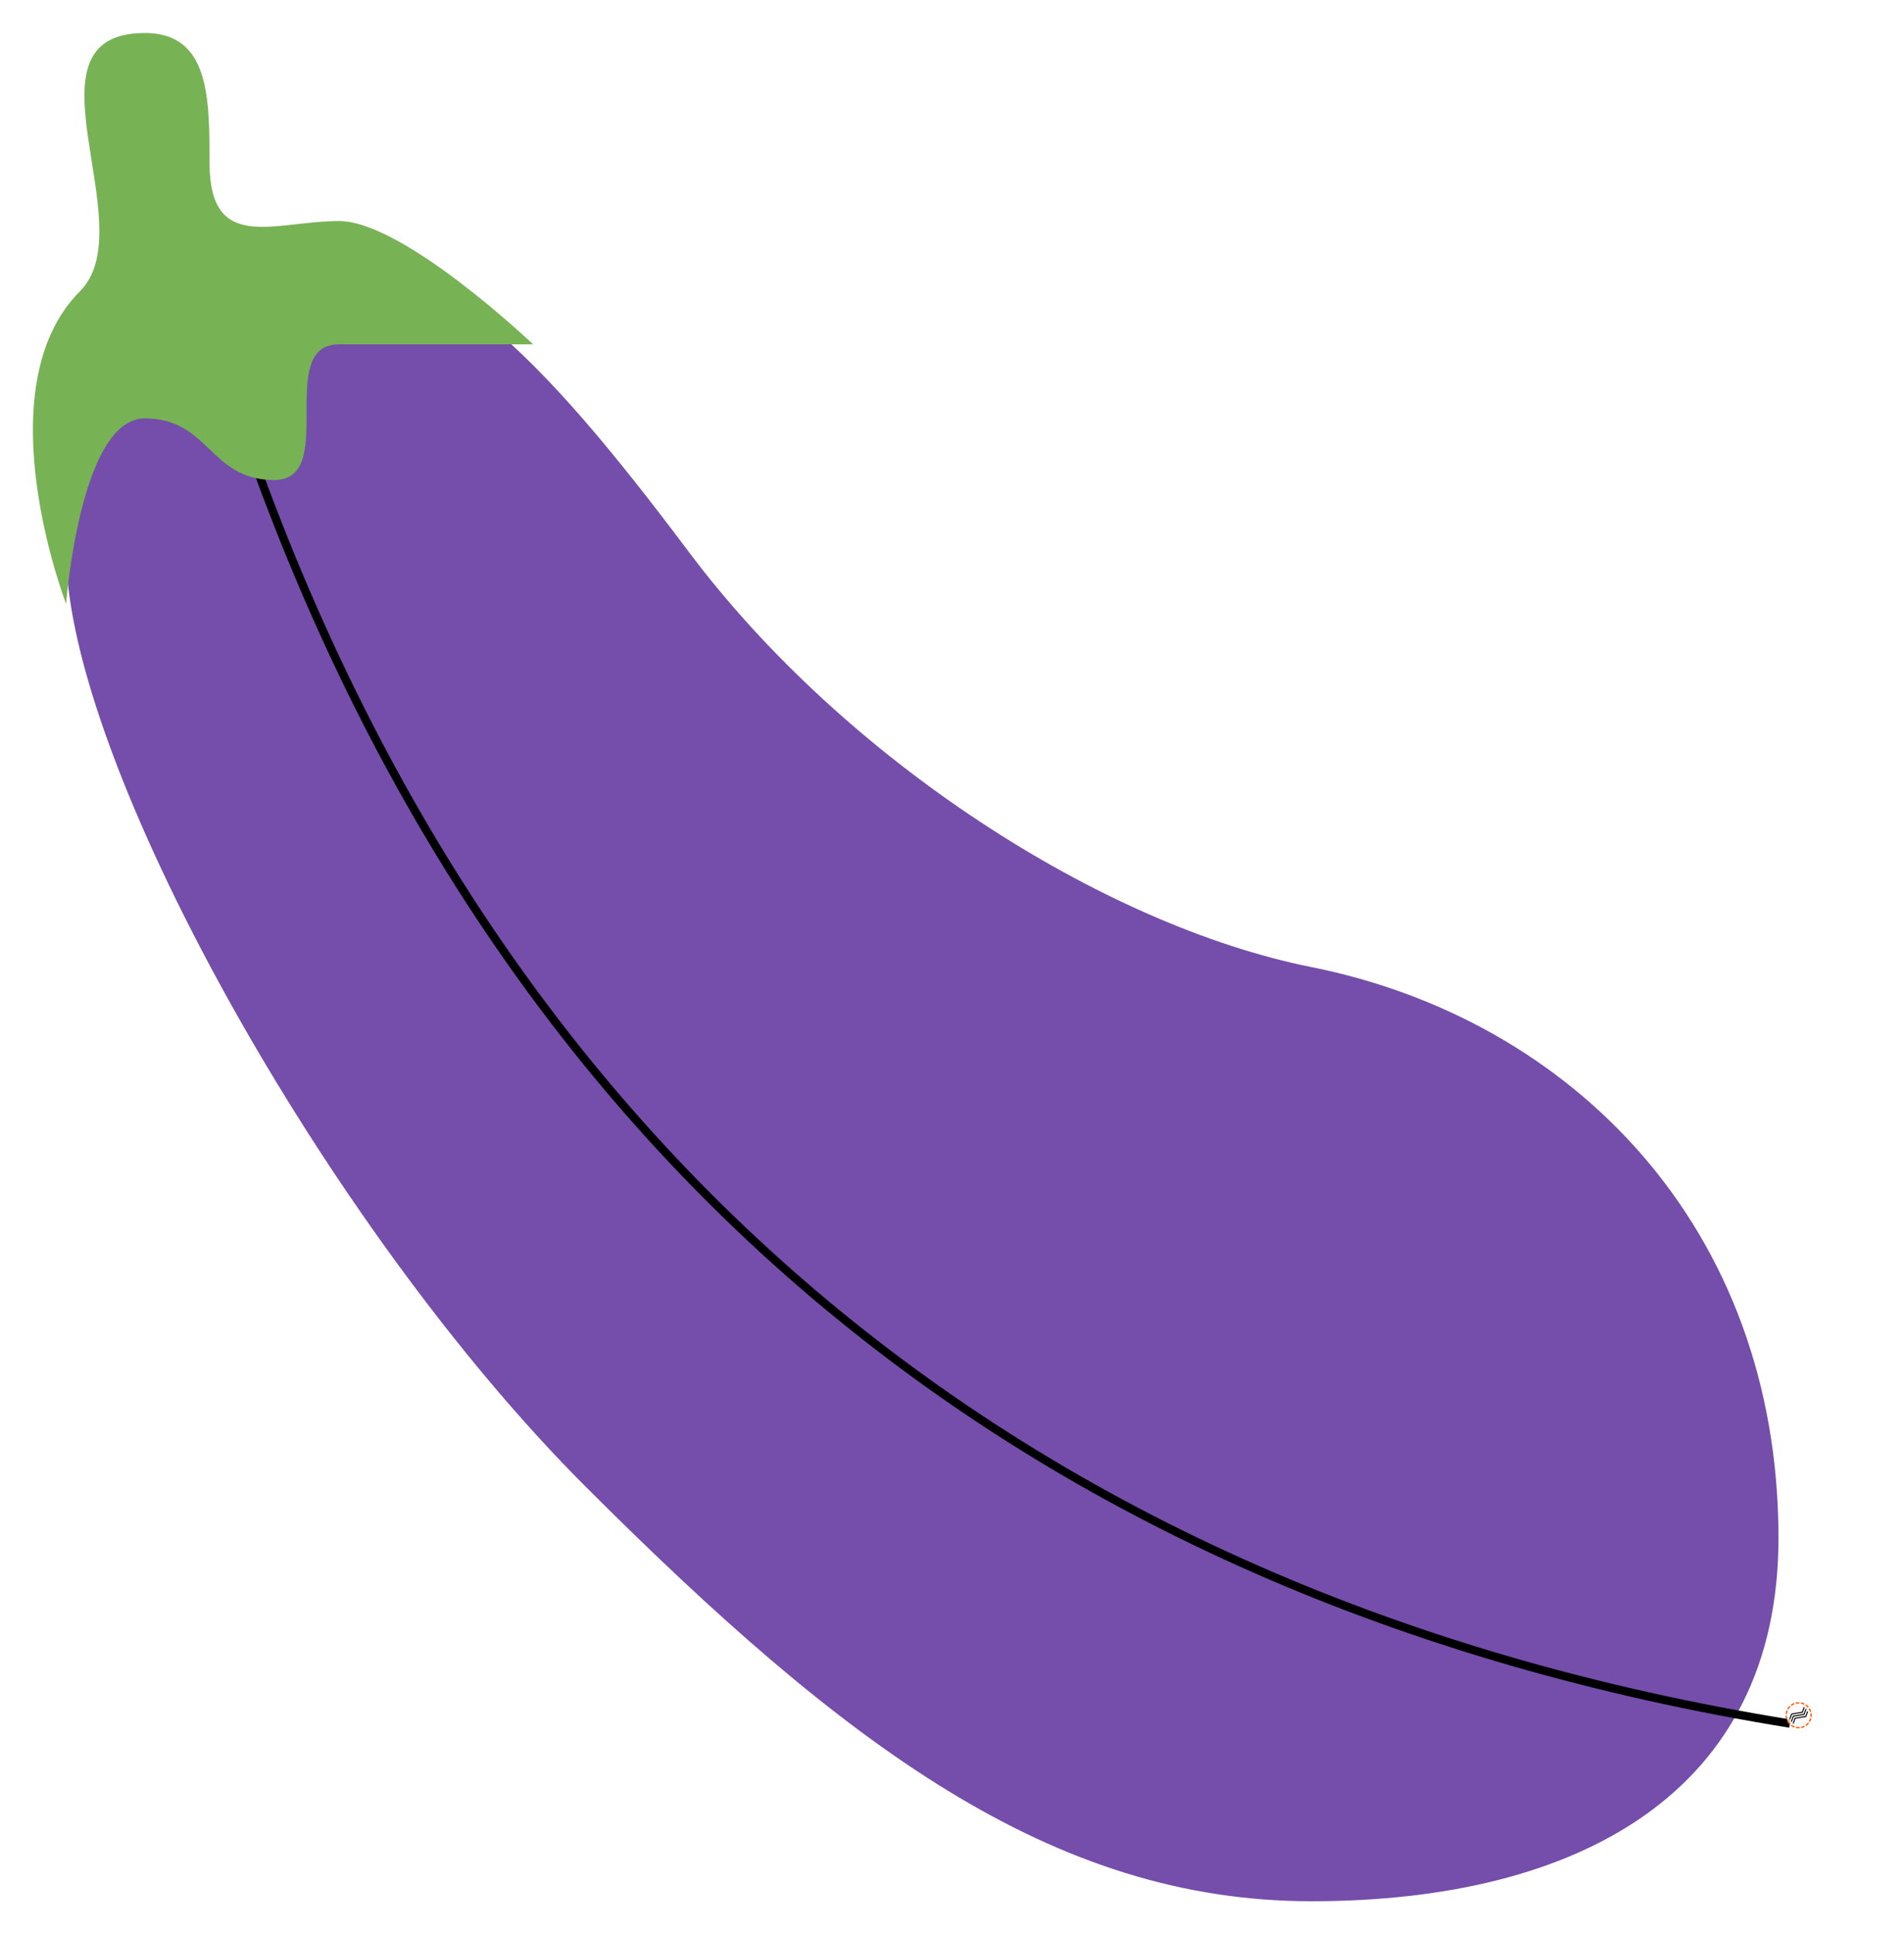 <?xml version="1.0" encoding="UTF-8" standalone="no"?>
<svg
   viewBox="0 0 45.868 46.587"
   version="1.1"
   id="svg6"
   sodipodi:docname="eggplant-twemoji-inkstitch-curved.svg"
   inkscape:version="1.1.2 (b8e25be833, 2022-02-05)"
   width="173.358"
   height="176.079"
   xmlns:inkscape="http://www.inkscape.org/namespaces/inkscape"
   xmlns:sodipodi="http://sodipodi.sourceforge.net/DTD/sodipodi-0.dtd"
   xmlns="http://www.w3.org/2000/svg"
   xmlns:svg="http://www.w3.org/2000/svg"
   xmlns:inkstitch="http://inkstitch.org/namespace">
  <defs
     id="defs10">
    <marker
       refX="10"
       refY="5"
       orient="auto"
       id="inkstitch-guide-line-marker">
      <g
         id="inkstitch-guide-line-group">
        <path
           style="fill:#fafafa;fill-opacity:0.8;stroke:#ff5500;stroke-width:0.5;stroke-linecap:round;stroke-linejoin:miter;stroke-miterlimit:4;stroke-dasharray:1, 1;stroke-dashoffset:0;stroke-opacity:1"
           d="M 10.129,5.292 A 4.837,4.837 0 0 1 5.292,10.129 4.837,4.837 0 0 1 0.454,5.292 4.837,4.837 0 0 1 5.292,0.454 4.837,4.837 0 0 1 10.129,5.292 Z"
           id="inkstitch-guide-line-marker-circle" />
        <path
           style="fill:none;stroke:#000000;stroke-width:0.4;stroke-linecap:round;stroke-miterlimit:4"
           id="inkstitch-guide-line-marker-spiral"
           d="M 1.751,6.273 3.456,5.283 7.104,7.4 8.819,6.405 M 1.796,4.13 3.456,3.167 7.104,5.283 8.848,4.272 M 1.632,5.283 3.456,4.225 7.104,6.342 8.956,5.268" />
      </g>
    </marker>
  </defs>
  <sodipodi:namedview
     id="namedview8"
     pagecolor="#ffffff"
     bordercolor="#666666"
     borderopacity="1.0"
     inkscape:pageshadow="2"
     inkscape:pageopacity="0.0"
     inkscape:pagecheckerboard="0"
     showgrid="false"
     inkscape:zoom="4.6860648"
     inkscape:cx="82.478586"
     inkscape:cy="87.920252"
     inkscape:window-width="1920"
     inkscape:window-height="1021"
     inkscape:window-x="-7"
     inkscape:window-y="-7"
     inkscape:window-maximized="1"
     inkscape:current-layer="svg6"
     inkscape:document-units="mm"
     lock-margins="true"
     fit-margin-top="3"
     fit-margin-left="3"
     fit-margin-right="3"
     fit-margin-bottom="3" />
  <g
     id="g49"
     transform="translate(0.265,0.265)">
    <path
       fill="#744eaa"
       d="M 6.553,10.831 C 6.264,8.129 6.991,7.128 11.442,7.496 c 1.525,1.249 3.057,3.094 4.887,5.533 3.75,5 9.946,8.989 15,10 6.25,1.25 11.25,6.25 11.25,13.75 0,6.121 -4.808,8.75 -11.25,8.75 -6.25,0 -11.25,-3.75 -17.5,-10 -6.25,-6.25 -12.5,-17.5 -12.5,-22.5 0,-0.318 0.005,-0.626 0.016,-0.924 0.154,-4.384 3.302,-2.726 5.208,-1.274 z"
       id="path2"
       sodipodi:nodetypes="ccscsssssc"
       style="stroke:none;stroke-width:1.25"
       inkstitch:angle="45"
       inkstitch:row_spacing_mm="0.21"
       inkstitch:fill_method="2" />
    <path
       style="fill:none;stroke:#000000;stroke-width:0.2;marker-start:url(#inkstitch-guide-line-marker)"
       d="M 42.853,41.25 C 24.303,38.251 11.217,27.378 5.254,9.081"
       id="path979"
       sodipodi:nodetypes="cc" />
  </g>
  <path
     fill="#77b255"
     d="m 3.487,0.794 c 1.56,0 1.56,1.56 1.56,3.119 0,2.205 1.56,1.411 3.12,1.411 1.558,0 4.676,2.97 4.676,2.97 H 8.166 c -1.56,0 0,3.268 -1.56,3.268 -1.56,0 -1.56,-1.485 -3.119,-1.485 -1.559,0 -1.894,4.468 -1.894,4.468 0,0 -2.005,-5.191 0.334,-7.53 1.56,-1.56 -1.559,-6.22 1.56,-6.22 z"
     id="path4"
     style="stroke:none;stroke-width:1.25" />
</svg>
